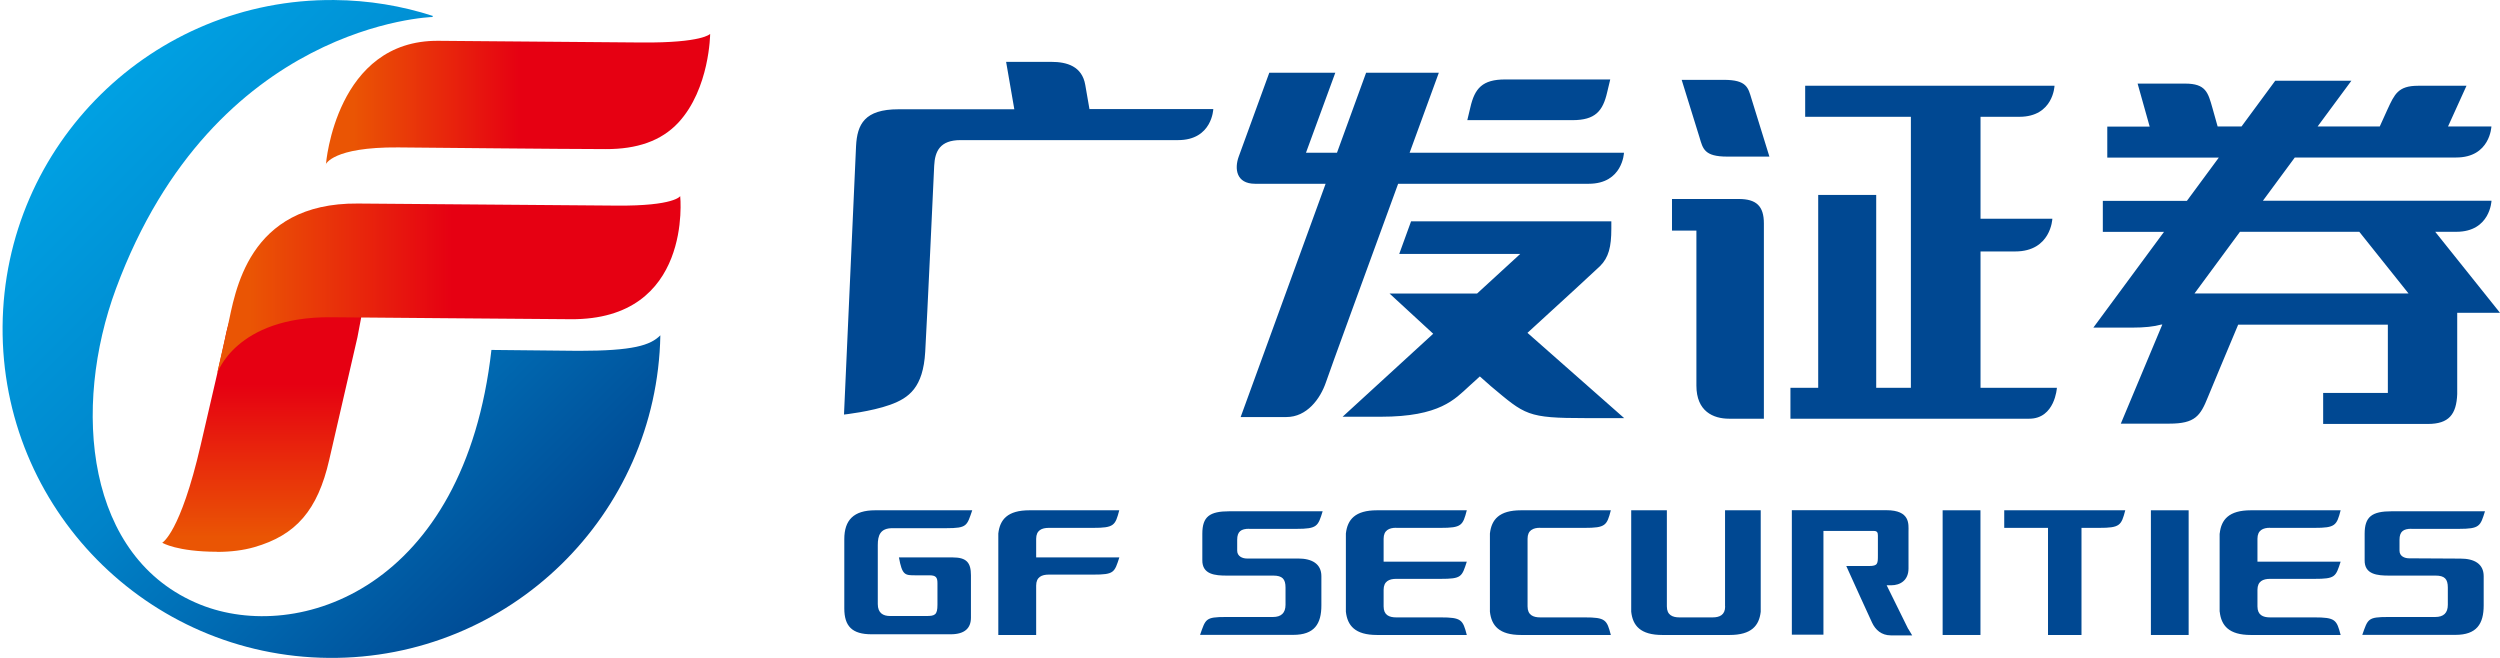<svg width="114" height="30" viewBox="0 0 114 30" fill="none" xmlns="http://www.w3.org/2000/svg">
<path fill-rule="evenodd" clip-rule="evenodd" d="M26.387 15.998L22.409 15.957C21.179 26.864 13.588 29.36 9.137 27.571C3.897 25.467 3.276 18.597 5.289 13.16C9.776 1.046 19.724 0.775 19.724 0.775C19.724 0.775 19.724 0.757 19.737 0.726C18.318 0.266 16.809 0.014 15.237 0.001C6.952 -0.067 0.185 6.596 0.118 14.881C0.05 23.165 6.713 29.932 14.998 30C23.229 30.067 29.959 23.494 30.112 15.291C29.653 15.75 28.873 15.998 26.387 15.998Z" fill="url(#paint0_linear_1511_7385)"/>
<path d="M9.899 25.161C8.07 25.157 7.407 24.756 7.398 24.747C7.398 24.747 8.218 24.328 9.151 20.296C9.52 18.715 10.228 15.656 10.268 15.421C11.097 10.808 17.071 9.732 17.129 9.722L17.237 9.704L17.215 9.813C17.215 9.813 17.026 11.655 16.3 15.376L15.012 20.971C14.485 23.274 13.494 24.404 11.597 24.95C11.097 25.094 10.525 25.166 9.903 25.166L9.899 25.161Z" fill="url(#paint1_linear_1511_7385)"/>
<path d="M14.863 7.497C14.863 7.443 15.326 1.825 19.985 1.861C19.985 1.861 28.076 1.924 29.265 1.938C32.04 1.96 32.383 1.546 32.383 1.546C32.383 1.546 32.365 4.046 30.932 5.592C30.148 6.434 29.035 6.803 27.63 6.799C25.355 6.794 19.741 6.736 18.156 6.722C15.155 6.7 14.854 7.497 14.854 7.497H14.863Z" fill="url(#paint2_linear_1511_7385)"/>
<path d="M9.893 17.057L10.384 14.894C10.722 13.358 11.267 9.241 16.317 9.281C16.317 9.281 27.647 9.371 28.115 9.376C30.764 9.398 31.017 8.943 31.017 8.943C31.017 8.943 31.611 14.602 26.016 14.556C24.593 14.543 16.141 14.48 15.1 14.466C10.717 14.43 9.893 17.052 9.893 17.052V17.057Z" fill="url(#paint3_linear_1511_7385)"/>
<path fill-rule="evenodd" clip-rule="evenodd" d="M103.512 24.071H105.539C106.49 24.071 106.553 23.963 106.733 23.269H102.638C101.638 23.269 101.287 23.693 101.219 24.328H101.215V27.891H101.219C101.287 28.527 101.638 28.955 102.638 28.955H106.733C106.553 28.261 106.49 28.153 105.539 28.153H103.512C103.192 28.153 102.94 28.045 102.94 27.653V26.896C102.94 26.504 103.197 26.396 103.512 26.396H105.539C106.49 26.396 106.508 26.306 106.733 25.612H102.94V24.567C102.94 24.175 103.197 24.067 103.512 24.067V24.071ZM47.821 24.071H49.844C50.799 24.071 50.857 23.963 51.038 23.269H46.942C45.942 23.269 45.595 23.693 45.523 24.328V28.955H47.249V26.702C47.249 26.31 47.506 26.202 47.825 26.202H49.848C50.803 26.202 50.817 26.112 51.042 25.418H47.249V24.571C47.249 24.179 47.506 24.071 47.825 24.071H47.821ZM56.957 24.116H59.12C60.07 24.116 60.102 23.995 60.313 23.314H56.065C55.155 23.314 54.826 23.558 54.826 24.341V25.535C54.813 26.202 55.416 26.247 55.944 26.247H58.061C58.471 26.247 58.62 26.4 58.62 26.792V27.576C58.62 27.954 58.421 28.135 58.047 28.135H55.898C54.961 28.135 54.979 28.225 54.723 28.95H58.971C59.939 28.95 60.255 28.45 60.255 27.603V26.274C60.255 25.715 59.831 25.468 59.196 25.468H56.853C56.66 25.468 56.416 25.369 56.416 25.112V24.612C56.416 24.233 56.597 24.112 56.962 24.112L56.957 24.116ZM63.665 24.071H65.692C66.647 24.071 66.706 23.963 66.886 23.269H62.791C61.791 23.269 61.444 23.693 61.372 24.328V27.891C61.44 28.527 61.791 28.955 62.791 28.955H66.886C66.706 28.261 66.643 28.153 65.692 28.153H63.665C63.345 28.153 63.093 28.045 63.093 27.653V26.896C63.093 26.504 63.35 26.396 63.665 26.396H65.692C66.647 26.396 66.661 26.306 66.886 25.612H63.093V24.567C63.093 24.175 63.35 24.067 63.665 24.067V24.071ZM109.959 24.116H112.121C113.076 24.116 113.103 23.995 113.315 23.314H109.067C108.161 23.314 107.828 23.558 107.828 24.341V25.535C107.81 26.202 108.418 26.247 108.945 26.247H111.062C111.472 26.247 111.621 26.4 111.621 26.792V27.576C111.621 27.954 111.427 28.135 111.044 28.135H108.9C107.963 28.135 107.977 28.225 107.72 28.95H111.968C112.937 28.95 113.256 28.45 113.256 27.603V26.274C113.256 25.715 112.833 25.472 112.198 25.472L109.855 25.459C109.657 25.459 109.418 25.369 109.418 25.112V24.612C109.418 24.233 109.598 24.112 109.963 24.112L109.959 24.116ZM40.689 24.085H43.154C44.104 24.085 44.091 23.977 44.334 23.269H39.906C38.923 23.269 38.5 23.72 38.5 24.585V27.743C38.5 28.558 38.86 28.923 39.739 28.923H43.352C44.001 28.923 44.275 28.635 44.275 28.166V26.234C44.275 25.657 44.077 25.418 43.442 25.418H40.991C41.14 26.234 41.262 26.234 41.748 26.234H42.383C42.685 26.234 42.748 26.337 42.748 26.594V27.576C42.748 28.045 42.627 28.09 42.235 28.09H40.586C40.27 28.09 40.027 27.954 40.027 27.545V24.855C40.027 24.418 40.135 24.085 40.694 24.085H40.689ZM78.667 27.653C78.667 28.045 78.41 28.153 78.095 28.153H76.581C76.266 28.153 76.009 28.045 76.009 27.653V23.269H74.383V27.891C74.45 28.527 74.802 28.955 75.802 28.955H78.87C79.87 28.955 80.217 28.527 80.289 27.896V23.269H78.662V27.653H78.667Z" fill="#004892"/>
<path d="M98.081 23.269H99.802V28.955H98.081V23.269ZM88.584 23.269H90.309V28.955H88.584V23.269Z" fill="#004892"/>
<path fill-rule="evenodd" clip-rule="evenodd" d="M91.393 24.071H93.389V28.955H94.916V24.071H95.718C96.669 24.071 96.732 23.963 96.912 23.269H91.393V24.071ZM70.233 24.071H72.26C73.211 24.071 73.274 23.963 73.454 23.269H69.359C68.359 23.269 68.012 23.693 67.94 24.328V27.891C68.008 28.527 68.359 28.955 69.359 28.955H73.454C73.274 28.261 73.211 28.153 72.26 28.153H70.233C69.913 28.153 69.657 28.045 69.657 27.653V24.567C69.657 24.175 69.913 24.067 70.233 24.067V24.071ZM87.014 28.68L86.032 26.689H86.24C86.654 26.689 87.028 26.459 87.028 25.923V24.233C87.028 23.909 87.114 23.265 86.019 23.265H81.708V28.941H83.149V24.211H85.447C85.6 24.211 85.632 24.287 85.632 24.422V25.31C85.632 25.702 85.632 25.81 85.226 25.81H84.19C84.415 26.324 85.231 28.094 85.366 28.392C85.519 28.72 85.794 28.973 86.222 28.973H87.195C87.145 28.896 87.082 28.792 87.014 28.671V28.68ZM49.681 4.983C49.641 4.74 49.573 4.357 49.488 3.871C49.343 3.024 48.654 2.821 47.942 2.821H45.879L46.253 4.983H40.969C39.428 4.983 39.086 5.664 39.036 6.664C38.995 7.529 38.486 18.904 38.486 18.904C38.486 18.904 39.725 18.769 40.59 18.458C41.451 18.147 42.095 17.674 42.19 16.043C42.275 14.593 42.568 8.231 42.599 7.56C42.631 6.889 42.87 6.389 43.802 6.389H53.722C55.277 6.389 55.326 4.974 55.326 4.974H49.672L49.681 4.983ZM71.702 5.479C72.743 5.479 73.09 5.069 73.288 4.204C73.328 4.024 73.427 3.623 73.427 3.623H68.634C67.593 3.623 67.246 4.033 67.048 4.898C67.008 5.078 66.909 5.479 66.909 5.479H71.702ZM72.445 8.38C73.999 8.38 74.053 6.966 74.053 6.966H64.278C65.039 4.88 65.611 3.316 65.611 3.316H62.295L60.966 6.966H59.552L60.89 3.316H57.88L56.484 7.146C56.29 7.682 56.362 8.38 57.232 8.38H60.448L56.574 19.017H58.66C59.592 19.017 60.205 18.192 60.466 17.422C60.615 16.971 62.345 12.241 63.755 8.38H72.441H72.445ZM69.652 15.178C71.175 13.786 72.801 12.295 72.963 12.133C73.355 11.741 73.477 11.259 73.477 10.425V10.092H64.345L63.805 11.579H69.323L67.355 13.385H63.363C63.953 13.926 64.665 14.584 65.354 15.219L61.223 19.003H62.971C65.665 19.003 66.345 18.197 66.99 17.611C67.08 17.53 67.251 17.372 67.481 17.165C67.715 17.377 67.895 17.534 67.985 17.611C69.558 18.926 69.625 19.066 72.315 19.066H74.062L69.652 15.178ZM79.87 4.51C79.716 4.001 79.658 3.641 78.608 3.641H76.684C76.684 3.641 77.392 5.911 77.5 6.272C77.653 6.781 77.712 7.141 78.761 7.141H80.685C80.685 7.141 79.978 4.871 79.87 4.51ZM79.288 9.074H76.243V10.515H77.356V17.584C77.356 18.76 78.126 19.093 78.847 19.093H80.433V10.187C80.433 9.389 80.081 9.074 79.288 9.074ZM90.312 17.683V11.466H91.893C93.529 11.466 93.587 9.975 93.587 9.975H90.312V5.326H92.083C93.637 5.326 93.686 3.911 93.686 3.911H82.316V5.326H87.136V17.683H85.555V8.889H82.91V17.683H81.644V19.093H92.533C93.709 19.093 93.795 17.683 93.795 17.683H90.308H90.312ZM111.049 10.57H112.008C113.558 10.57 113.612 9.155 113.612 9.155H103.188C103.679 8.488 104.174 7.817 104.643 7.182H112.004C113.554 7.182 113.608 5.767 113.608 5.767H111.63L112.472 3.911H110.26C109.35 3.911 109.188 4.303 108.868 4.992C108.756 5.24 108.63 5.515 108.517 5.767H105.683L107.224 3.681H103.751L102.214 5.767H101.124C101.048 5.497 100.967 5.2 100.89 4.934C100.687 4.217 100.588 3.812 99.642 3.812H97.475L98.025 5.772H96.092V7.186H101.178L99.723 9.159H95.889V10.574H98.678L95.457 14.939H97.236C97.79 14.939 98.214 14.894 98.552 14.8H98.601L96.709 19.318H98.921C100.097 19.318 100.336 18.967 100.683 18.102C100.894 17.584 101.561 15.994 102.061 14.804H108.886V17.917H105.936V19.332H110.711C111.666 19.332 112.013 18.899 112.049 17.971V14.264H114L111.053 10.579L111.049 10.57ZM100.07 13.381C100.543 12.741 101.3 11.718 102.142 10.57H107.584C108.783 12.07 109.711 13.232 109.828 13.381H100.075H100.07Z" fill="#004892"/>
<defs>
<linearGradient id="paint0_linear_1511_7385" x1="4.144" y1="5.187" x2="25.507" y2="26.551" gradientUnits="userSpaceOnUse">
<stop stop-color="#00A0E2"/>
<stop offset="0.45" stop-color="#0083C9"/>
<stop offset="1" stop-color="#004892"/>
</linearGradient>
<linearGradient id="paint1_linear_1511_7385" x1="12.318" y1="24.499" x2="12.318" y2="10.524" gradientUnits="userSpaceOnUse">
<stop stop-color="#EA5504"/>
<stop offset="0.5" stop-color="#E60012"/>
<stop offset="1" stop-color="#E60012"/>
</linearGradient>
<linearGradient id="paint2_linear_1511_7385" x1="16.123" y1="4.531" x2="31.368" y2="4.53" gradientUnits="userSpaceOnUse">
<stop stop-color="#EA5504"/>
<stop offset="0.5" stop-color="#E60012"/>
<stop offset="1" stop-color="#E60012"/>
</linearGradient>
<linearGradient id="paint3_linear_1511_7385" x1="11.405" y1="13.015" x2="29.799" y2="13.013" gradientUnits="userSpaceOnUse">
<stop stop-color="#EA5504"/>
<stop offset="0.5" stop-color="#E60012"/>
<stop offset="1" stop-color="#E60012"/>
</linearGradient>
</defs>
</svg>
